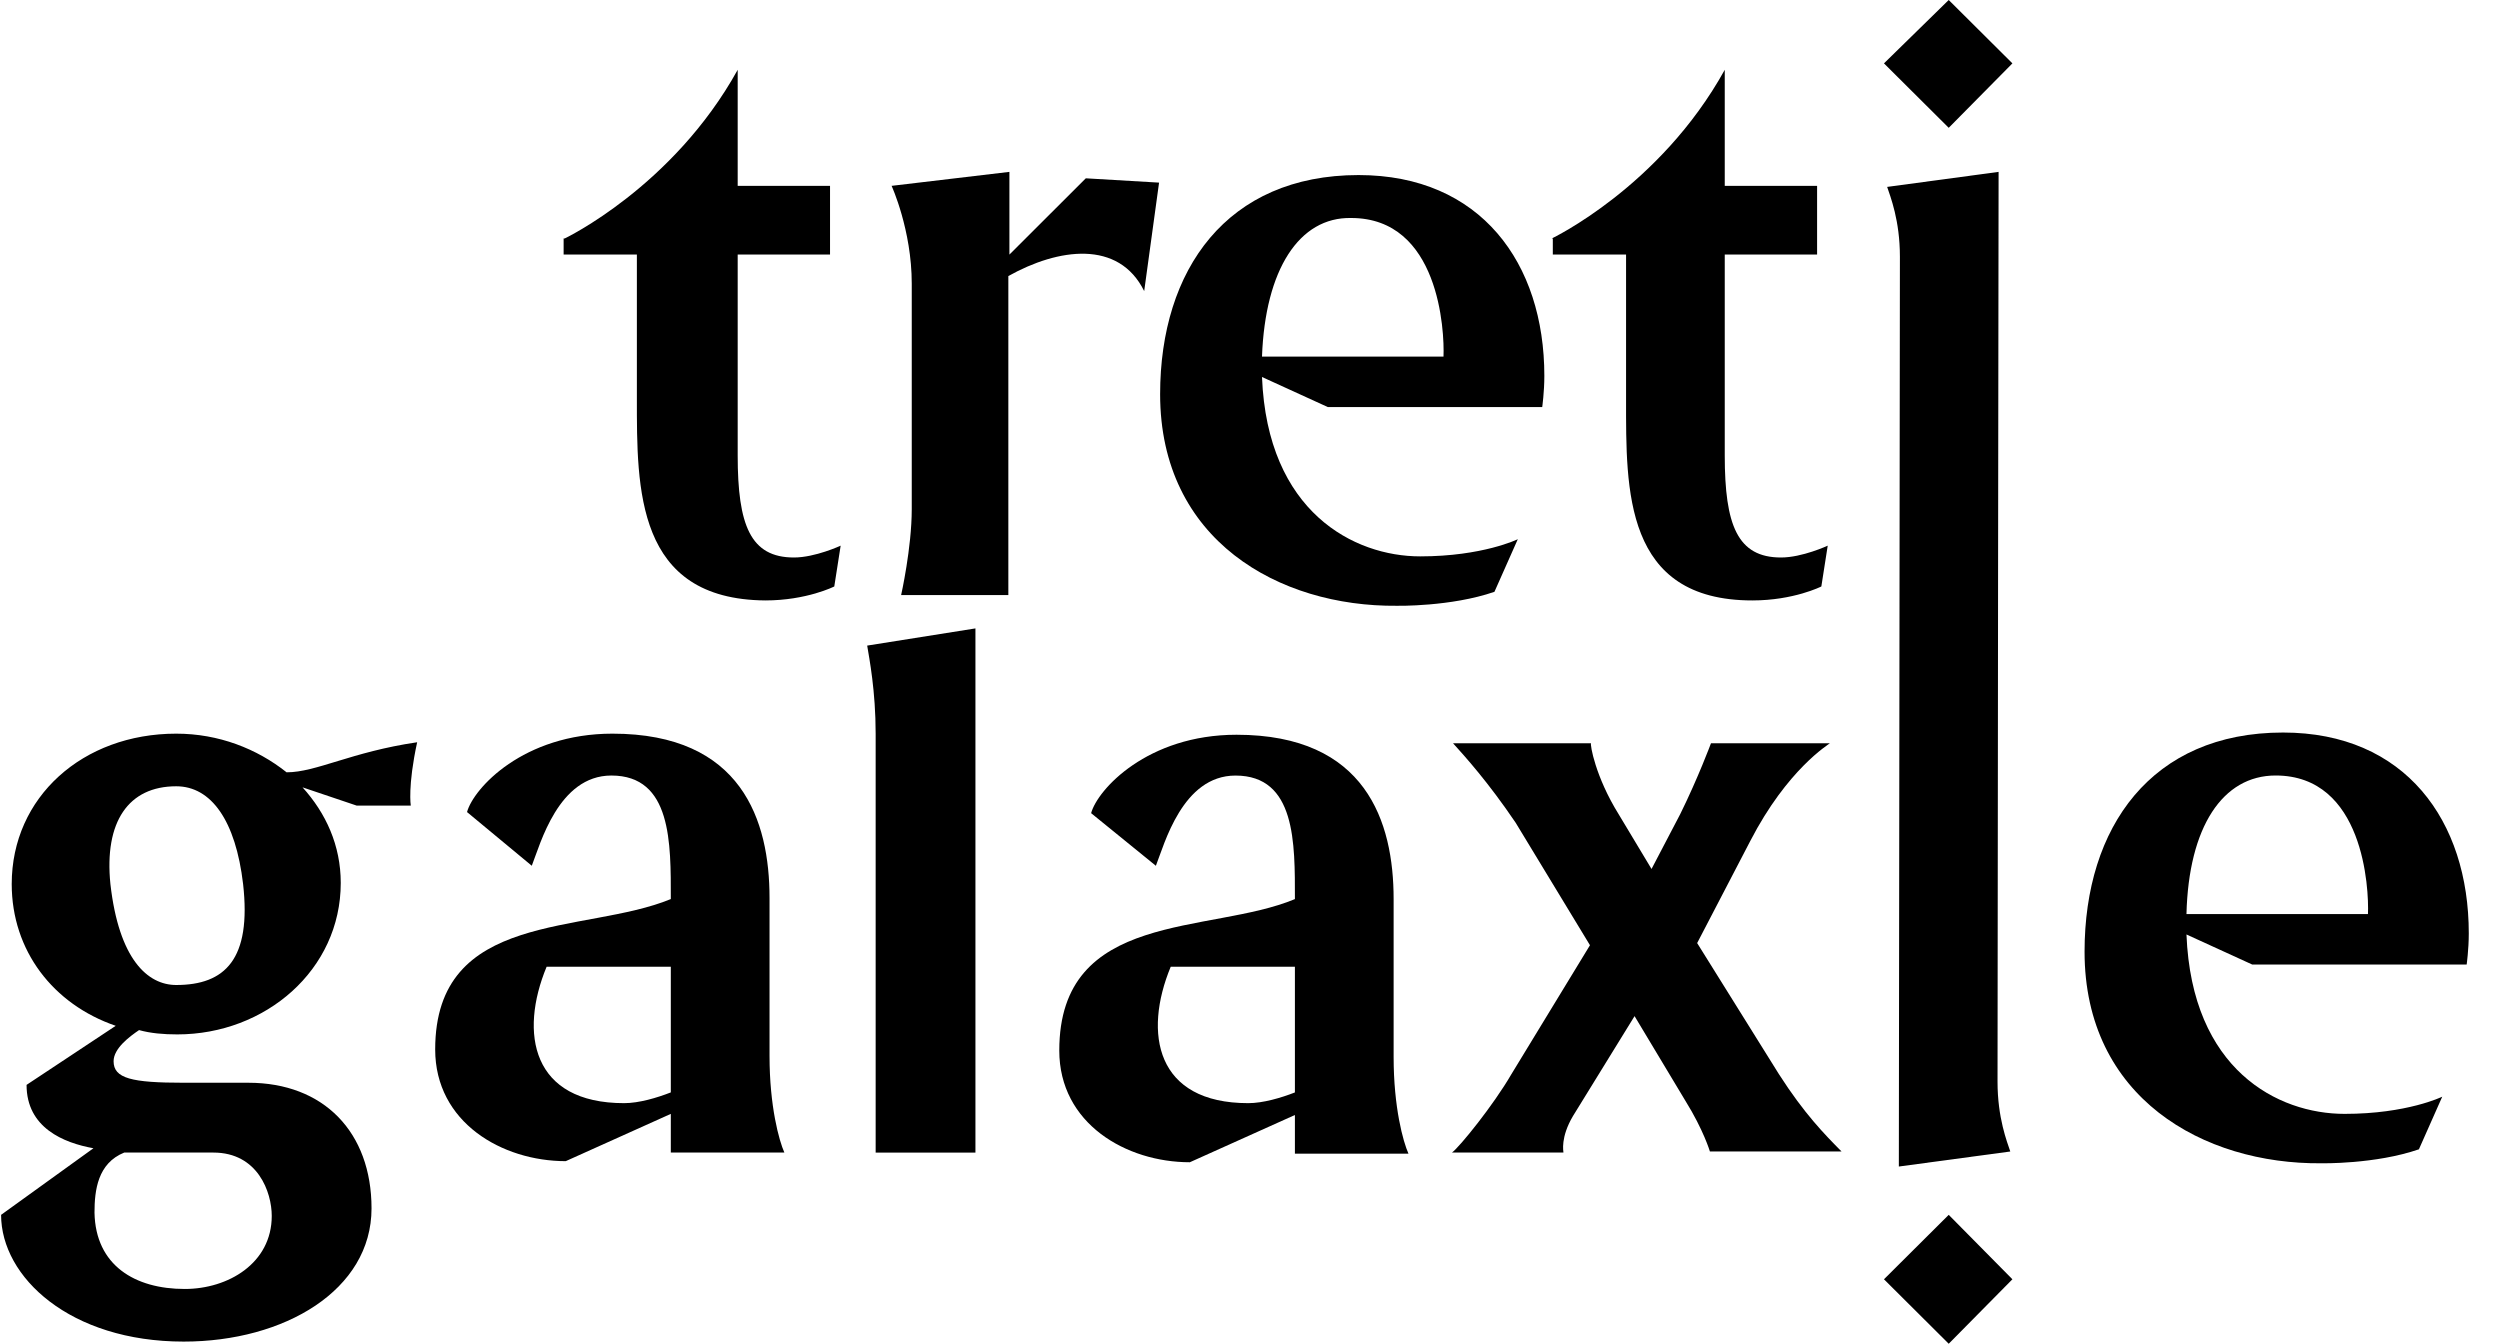 <svg width="80" height="43" viewBox="0 0 80 43" fill="none" xmlns="http://www.w3.org/2000/svg">
<path d="M18.07 7.631C18.07 7.631 21.534 5.981 23.606 2.234V5.947H26.561V8.146H23.606V14.574C23.606 16.808 24.014 17.84 25.406 17.84C26.086 17.84 26.901 17.461 26.901 17.461L26.697 18.767C26.697 18.767 25.814 19.214 24.489 19.214C20.346 19.18 20.38 15.64 20.38 12.752V8.146H18.036V7.631H18.07Z" fill="black"/>
<path d="M32.301 8.147L34.746 5.706L37.09 5.844L36.614 9.315C35.799 7.665 33.863 7.94 32.267 8.834V16.293C32.267 17.53 32.267 19.043 32.267 19.043H28.836C28.836 19.043 29.176 17.53 29.176 16.293V9.075C29.176 7.356 28.531 5.947 28.531 5.947L32.301 5.5V8.147Z" fill="black"/>
<path d="M40.384 11.411H46.192C46.226 10.586 46.056 6.976 43.237 6.976C41.573 6.942 40.486 8.626 40.384 11.411ZM40.384 12.064C40.554 16.395 43.339 17.804 45.445 17.804C47.449 17.804 48.57 17.254 48.57 17.254L47.822 18.938C46.43 19.419 44.698 19.385 44.698 19.385C40.928 19.419 37.124 17.288 37.124 12.614C37.124 8.626 39.264 5.602 43.475 5.602C47.381 5.602 49.419 8.42 49.419 12.029C49.419 12.545 49.351 13.026 49.351 13.026H42.49L40.384 12.064Z" fill="black"/>
<path d="M49.656 7.631C49.656 7.631 53.121 5.981 55.192 2.234V5.947H58.147V8.146H55.192V14.574C55.192 16.808 55.6 17.84 56.992 17.84C57.672 17.84 58.487 17.461 58.487 17.461L58.283 18.767C58.283 18.767 57.4 19.214 56.075 19.214C51.966 19.214 52.034 15.674 52.034 12.787V8.146H49.69V7.631H49.656Z" fill="black"/>
<path d="M5.639 25.161C4.111 25.161 3.33 26.295 3.533 28.289C3.805 30.695 4.722 31.52 5.639 31.52C7.202 31.52 8.051 30.695 7.779 28.289C7.541 26.261 6.76 25.161 5.639 25.161ZM5.911 41.247C7.303 41.247 8.696 40.422 8.696 38.91C8.696 38.154 8.254 36.882 6.828 36.882H4.45H3.975C3.126 37.226 3.024 38.085 3.024 38.807C3.058 40.491 4.315 41.247 5.911 41.247ZM3.703 32.826C1.699 32.138 0.375 30.42 0.375 28.289C0.375 25.505 2.65 23.477 5.639 23.477C6.998 23.477 8.22 23.958 9.171 24.714C10.122 24.714 11.243 24.061 13.349 23.752C13.043 25.161 13.145 25.779 13.145 25.779H11.413L9.681 25.195C10.428 26.02 10.904 27.051 10.904 28.254C10.904 31.038 8.492 33.101 5.673 33.101C5.232 33.101 4.824 33.066 4.45 32.963C4.145 33.17 3.635 33.548 3.635 33.96C3.635 34.51 4.213 34.648 5.877 34.648H7.949C10.36 34.648 11.889 36.229 11.889 38.669C11.889 41.282 9.104 42.931 5.877 42.931C2.243 42.931 0.035 40.869 0.035 38.875L2.99 36.744C2.039 36.572 0.85 36.091 0.85 34.716L3.703 32.826Z" fill="black"/>
<path d="M21.466 30.935H17.492C16.609 33.066 17.017 35.301 19.972 35.301C20.447 35.301 21.025 35.129 21.466 34.957V30.935ZM21.466 28.77C21.466 26.983 21.5 24.817 19.564 24.817C17.866 24.817 17.289 27.017 17.017 27.704L14.945 25.986C15.149 25.23 16.745 23.477 19.598 23.477C23.742 23.477 24.625 26.261 24.625 28.736V33.788C24.625 35.404 24.931 36.504 25.1 36.882H21.466V35.644L18.104 37.157C16.066 37.157 13.926 35.919 13.926 33.582C13.926 29.114 18.715 29.904 21.466 28.77Z" fill="black"/>
<path d="M28.021 36.883V23.478C28.021 22.103 27.817 21.072 27.75 20.659L31.214 20.109V36.883H28.021Z" fill="black"/>
<path d="M41.437 30.936H37.463C36.58 33.067 36.988 35.301 39.943 35.301C40.418 35.301 40.996 35.13 41.437 34.958V30.936ZM41.437 28.771C41.437 26.983 41.471 24.818 39.535 24.818C37.837 24.818 37.26 27.018 36.988 27.705L34.916 26.021C35.12 25.265 36.716 23.512 39.569 23.512C43.713 23.512 44.596 26.296 44.596 28.771V33.824C44.596 35.439 44.901 36.539 45.071 36.917H41.437V35.68L38.075 37.192C36.037 37.192 33.897 35.955 33.897 33.617C33.897 29.114 38.72 29.905 41.437 28.771Z" fill="black"/>
<path d="M52.306 32.516L50.336 35.712C49.928 36.4 50.03 36.847 50.03 36.881H46.464C46.702 36.709 47.788 35.369 48.366 34.372L50.879 30.247L48.502 26.329C47.619 25.023 46.871 24.198 46.498 23.785H50.913C50.879 23.82 51.049 24.851 51.796 26.054L52.849 27.807L53.766 26.054C54.343 24.885 54.751 23.785 54.751 23.785H58.555C58.521 23.82 57.197 24.61 56.008 26.913L54.309 30.178L56.925 34.372C57.74 35.644 58.385 36.297 58.929 36.847H54.717C54.717 36.847 54.513 36.159 53.936 35.231L52.306 32.516Z" fill="black"/>
<path d="M60.287 2.028L62.359 4.09L64.397 2.028L62.359 0L60.287 2.028Z" fill="black"/>
<path d="M63.955 5.5L60.389 5.981C60.491 6.291 60.797 7.047 60.797 8.215C60.797 10.621 60.763 37.329 60.763 37.329L64.329 36.848C64.227 36.538 63.921 35.782 63.921 34.614C63.921 31.004 63.955 5.5 63.955 5.5Z" fill="black"/>
<path d="M69.967 29.25H75.775C75.809 28.425 75.639 24.816 72.82 24.816C71.122 24.816 70.035 26.466 69.967 29.25ZM69.967 29.903C70.137 34.234 72.888 35.644 75.028 35.644C77.031 35.644 78.152 35.094 78.152 35.094L77.405 36.778C76.012 37.259 74.28 37.225 74.28 37.225C70.51 37.259 66.706 35.128 66.706 30.453C66.706 26.466 68.846 23.441 73.058 23.441C76.963 23.441 79.001 26.26 79.001 29.869C79.001 30.385 78.933 30.866 78.933 30.866H72.073L69.967 29.903Z" fill="black"/>
<path d="M60.287 40.937L62.359 43L64.397 40.937L62.359 38.875L60.287 40.937Z" fill="black"/>
</svg>
